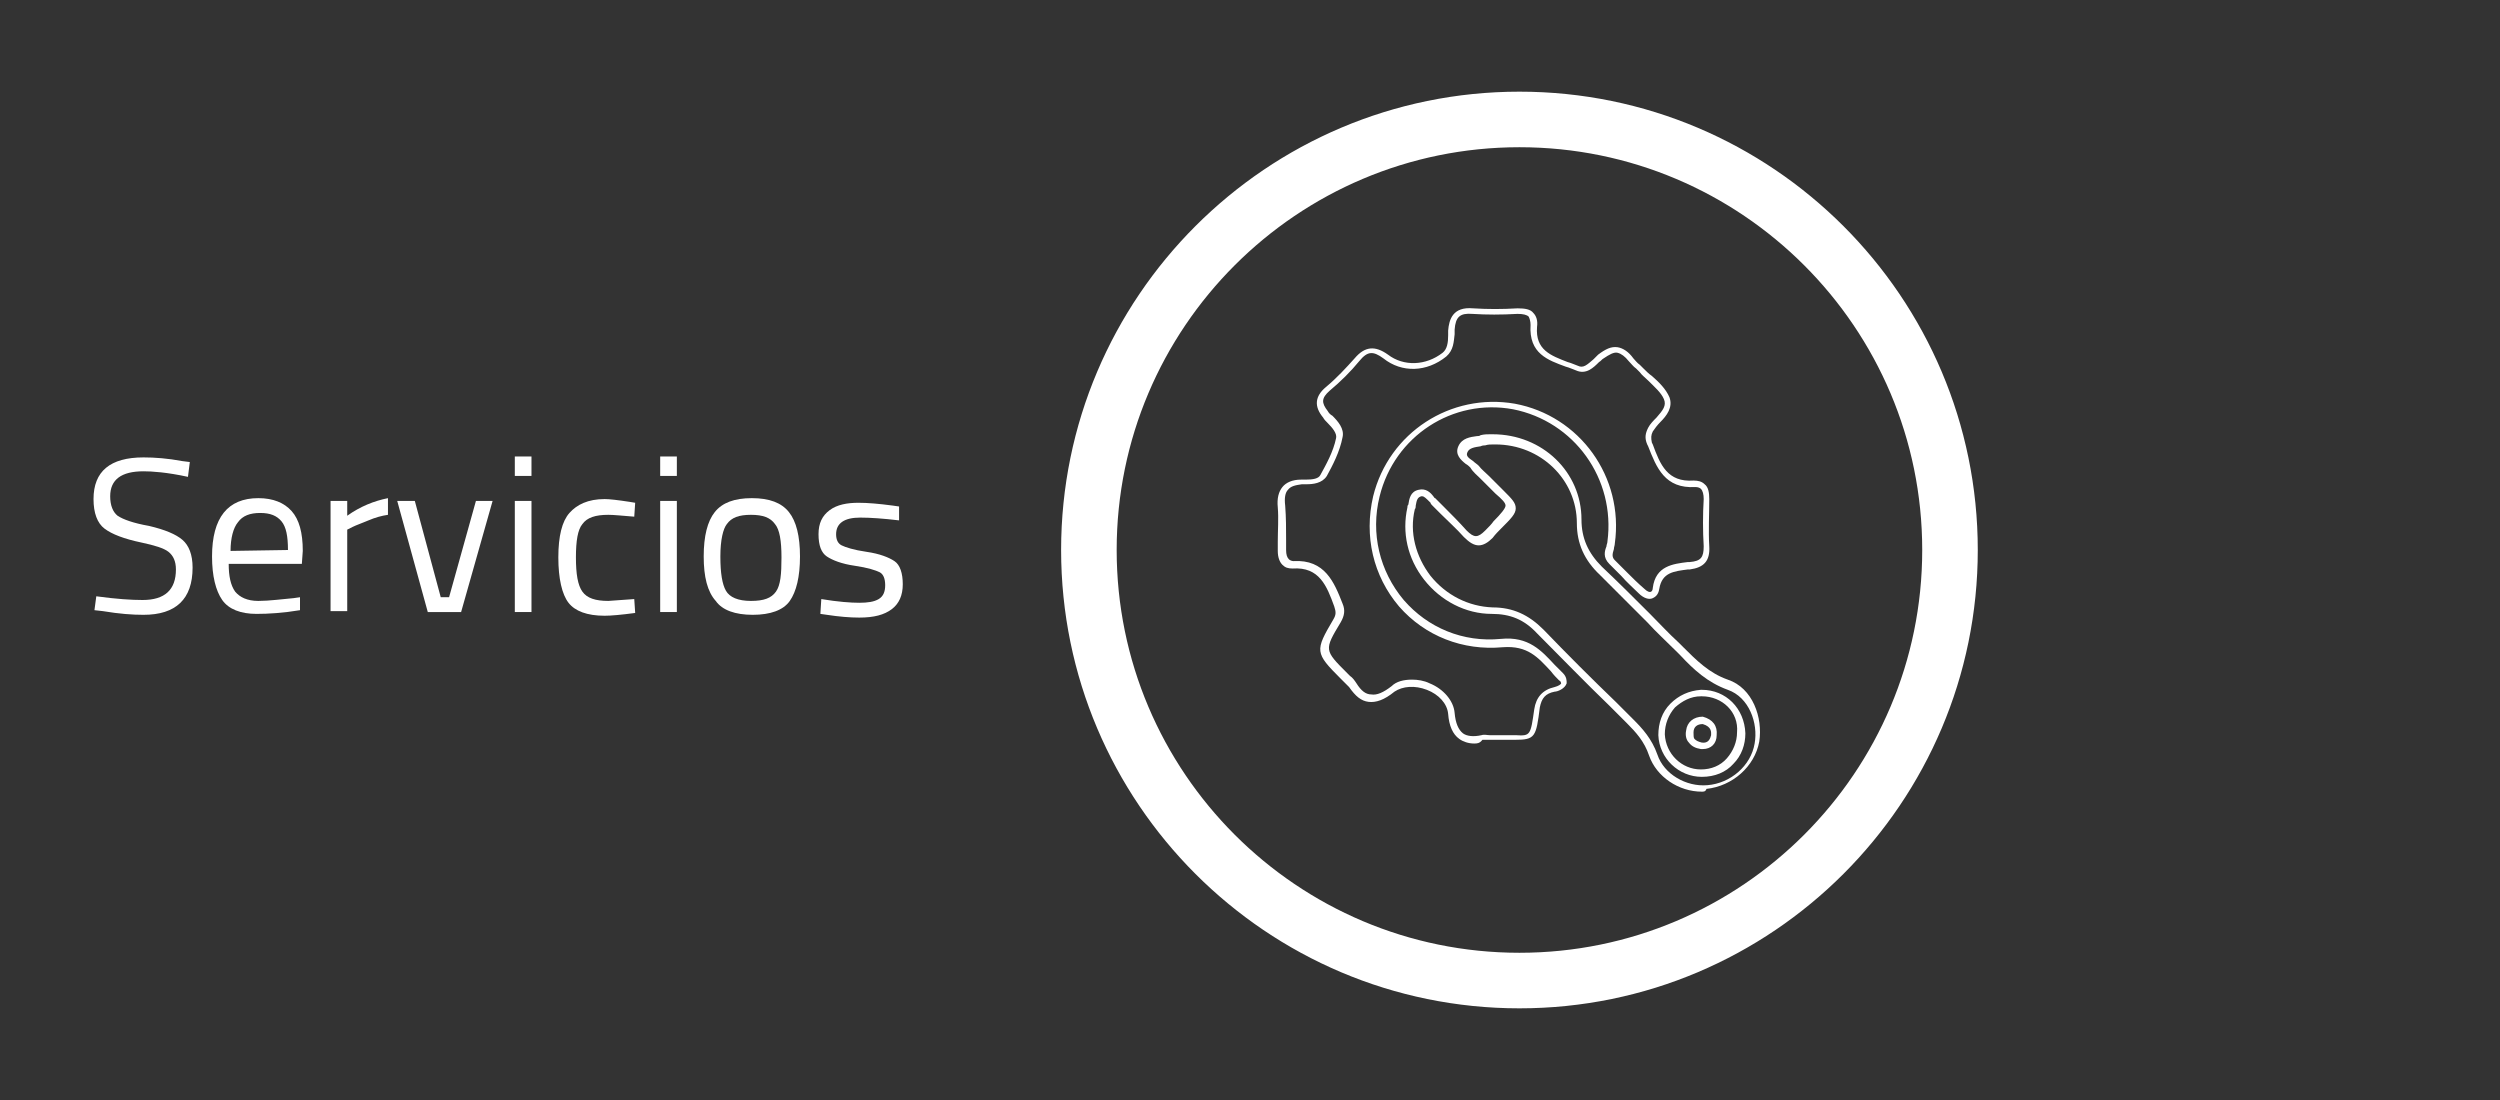 <?xml version="1.0" encoding="utf-8"?>
<!-- Generator: Adobe Illustrator 26.3.1, SVG Export Plug-In . SVG Version: 6.00 Build 0)  -->
<svg version="1.1" id="Capa_1" xmlns="http://www.w3.org/2000/svg" xmlns:xlink="http://www.w3.org/1999/xlink" x="0px" y="0px"
	 viewBox="0 0 270 118.8" style="enable-background:new 0 0 270 118.8;" xml:space="preserve">
<rect x="0" y="0" width="270" height="118.8" fill="#333333" stroke="none"/>
<style type="text/css">
	.st0{fill:#FFFFFF;fill-opacity:0;}
	.st1{fill:#FFFFFF;}
</style>
<rect class="st0" width="270" height="118.8"/>
<g>
	<g>
		<g>
			<g>
				<g>
					<path class="st1" d="M164.1,108.9c-27.3,0-49.5-22.2-49.5-49.5s22.2-49.5,49.5-49.5s49.5,22.2,49.5,49.5
						S191.4,108.9,164.1,108.9z M164.1,15.9c-24,0-43.5,19.5-43.5,43.5s19.5,43.5,43.5,43.5s43.5-19.5,43.5-43.5
						S188.1,15.9,164.1,15.9z"/>
				</g>
			</g>
			<g>
				<g>
					<path class="st1" d="M159.2,80.3c-0.6,0-1.2-0.2-1.6-0.5c-0.7-0.5-1.1-1.4-1.2-2.7c-0.1-1.1-1-2.1-2.3-2.6s-2.6-0.4-3.5,0.2
						c-1.1,0.9-2,1.2-2.8,1.1s-1.4-0.6-2.1-1.6c-0.2-0.2-0.4-0.4-0.6-0.6c-0.1-0.1-0.2-0.2-0.3-0.3c-2.8-2.8-2.8-3-0.8-6.4
						c0.3-0.5,0.3-0.8,0.1-1.4c-0.8-2.2-1.6-4.3-4.5-4.1c-0.5,0-0.8-0.1-1.1-0.4c-0.3-0.3-0.5-0.8-0.5-1.5v-1c0-1.2,0.1-2.5,0-3.7
						c-0.1-1,0.1-1.7,0.5-2.2s1.1-0.8,2-0.8c0.2,0,0.3,0,0.5,0c0.8,0,1.4-0.1,1.6-0.5c0.6-1.1,1.4-2.5,1.7-4
						c0.1-0.5-0.4-1.1-0.9-1.6c-0.2-0.2-0.4-0.4-0.5-0.6c-1-1.2-0.9-2.3,0.3-3.3s2.2-2.1,3.1-3.1c1.1-1.3,2.2-1.4,3.6-0.4
						c1.7,1.3,4.1,1.2,5.9-0.2c0.5-0.4,0.6-1.1,0.6-1.9c0-0.2,0-0.3,0-0.5c0.1-1.2,0.5-2.6,2.7-2.4c1.6,0.1,3.1,0.1,4.8,0
						c0.8,0,1.4,0.1,1.7,0.5c0.3,0.3,0.5,0.8,0.4,1.5c-0.2,2.5,1.5,3.1,3.3,3.8c0.4,0.1,0.8,0.3,1.1,0.4c0.6,0.3,1-0.1,1.7-0.7
						c0.2-0.2,0.3-0.3,0.5-0.5c0.8-0.6,1.4-0.9,2.1-0.8c0.6,0.1,1.2,0.5,1.7,1.2c0.2,0.2,0.4,0.5,0.7,0.7c0.1,0.1,0.3,0.3,0.4,0.4
						c0.3,0.3,0.6,0.6,0.9,0.8c0.8,0.7,1.5,1.4,1.9,2.3c0.4,1.1-0.3,2-1,2.7c-0.3,0.3-0.6,0.7-0.8,1c-0.2,0.4-0.2,0.7-0.1,1.2
						l0.1,0.2c0.8,2.2,1.6,4.1,4.4,3.9c0.5,0,0.9,0.1,1.2,0.4c0.4,0.3,0.5,0.9,0.5,1.6c0,1.7-0.1,3.4,0,5.1c0.1,1.6-0.6,2.3-2.1,2.5
						h-0.2c-1.5,0.2-2.8,0.3-3.1,2.1c-0.1,0.7-0.5,0.9-0.7,1c-0.4,0.2-1,0-1.5-0.5c-0.6-0.6-1.3-1.2-1.9-1.9
						c-0.4-0.4-0.9-0.9-1.3-1.3c-0.7-0.7-0.5-1.4-0.3-1.9c0-0.2,0.1-0.3,0.1-0.5c0.9-6.8-3.6-13-10.2-14.3
						c-6.5-1.2-12.8,2.9-14.4,9.4c-1,4,0,8.1,2.6,11.2c2.6,3,6.4,4.6,10.5,4.2c3-0.3,4.4,1.3,5.8,2.8c0.3,0.3,0.6,0.6,0.9,0.9
						c0.4,0.4,0.4,0.8,0.4,1.1c-0.2,0.6-1,0.9-1.3,0.9c-1,0.2-1.4,0.7-1.6,1.7c-0.4,3.2-0.5,3.5-2.7,3.5c-0.4,0-0.8,0-1.4,0
						c-0.2,0-0.5,0-0.7,0h-0.3c-0.1,0-0.3,0-0.4,0c-0.3,0-0.5,0-0.7,0C159.8,80.3,159.5,80.3,159.2,80.3z M152.5,73.4
						c0.6,0,1.3,0.1,1.9,0.4c1.5,0.6,2.6,1.9,2.7,3.2c0.1,1.1,0.4,1.8,0.9,2.2c0.4,0.3,1.1,0.4,2,0.2c0.3-0.1,0.6,0,0.9,0
						c0.1,0,0.2,0,0.4,0h0.3c0.2,0,0.5,0,0.7,0c0.6,0,1.1,0,1.4,0c1.6,0.1,1.6,0,2-2.8c0.2-1.3,0.9-2.1,2.2-2.4
						c0.4-0.1,0.7-0.3,0.7-0.4s-0.1-0.3-0.2-0.3c-0.3-0.3-0.6-0.6-0.9-1c-1.4-1.5-2.5-2.8-5.2-2.6c-4.3,0.4-8.4-1.2-11.2-4.4
						c-2.8-3.3-3.8-7.6-2.8-11.9c1.7-6.9,8.4-11.2,15.3-10c7,1.3,11.8,7.9,10.8,15.1c0,0.2-0.1,0.4-0.1,0.6
						c-0.2,0.6-0.2,0.9,0.1,1.2c0.4,0.4,0.9,0.9,1.3,1.3c0.6,0.6,1.2,1.2,1.9,1.8c0.3,0.3,0.6,0.4,0.7,0.3c0.1,0,0.2-0.2,0.2-0.4
						c0.3-2.4,2.2-2.6,3.8-2.8h0.2c1.2-0.1,1.5-0.5,1.5-1.7c-0.1-1.7-0.1-3.4,0-5.1c0-0.5-0.1-0.9-0.3-1.1c-0.1-0.1-0.3-0.2-0.6-0.2
						c-3.3,0.2-4.2-2.1-5.1-4.4l-0.1-0.2c-0.3-0.7-0.2-1.2,0.1-1.8c0.2-0.4,0.6-0.8,0.9-1.1c0.7-0.8,1.1-1.3,0.8-2s-1-1.3-1.7-2
						c-0.3-0.3-0.7-0.6-0.9-0.9c-0.1-0.1-0.3-0.3-0.4-0.4c-0.3-0.2-0.5-0.5-0.8-0.8c-0.4-0.5-0.8-0.8-1.2-0.9
						c-0.4-0.1-0.9,0.2-1.5,0.6c-0.2,0.1-0.3,0.3-0.5,0.4c-0.6,0.6-1.4,1.4-2.5,0.9c-0.3-0.1-0.7-0.3-1.1-0.4
						c-1.9-0.7-4-1.4-3.8-4.5c0-0.4-0.1-0.7-0.2-0.9c-0.2-0.2-0.6-0.3-1.2-0.3c-1.8,0.1-3.3,0.1-4.9,0c-1.3-0.1-1.8,0.3-1.9,1.7
						c0,0.2,0,0.3,0,0.5c-0.1,0.8-0.1,1.7-0.9,2.4c-2.1,1.7-4.8,1.8-6.8,0.2c-1.1-0.8-1.7-0.8-2.6,0.3c-0.9,1.1-2,2.2-3.2,3.2
						c-0.9,0.8-0.9,1.3-0.2,2.2c0.1,0.2,0.3,0.4,0.5,0.5c0.6,0.6,1.3,1.4,1.1,2.3c-0.3,1.6-1.1,3.1-1.7,4.2
						c-0.5,0.8-1.5,0.9-2.2,0.9c-0.2,0-0.3,0-0.5,0c-0.7,0.1-1.2,0.2-1.5,0.6c-0.3,0.3-0.4,0.9-0.3,1.7c0.1,1.3,0.1,2.5,0.1,3.8v1
						c0,0.5,0.1,0.8,0.3,1c0.1,0.1,0.3,0.2,0.5,0.2c3.4-0.2,4.4,2.3,5.3,4.6c0.3,0.7,0.2,1.3-0.2,2c-1.8,3-1.8,3,0.7,5.5
						c0.1,0.1,0.2,0.2,0.3,0.3c0.3,0.2,0.5,0.5,0.7,0.8c0.5,0.8,1,1.2,1.6,1.2c0.6,0.1,1.3-0.2,2.2-0.9
						C150.8,73.6,151.6,73.4,152.5,73.4z"/>
				</g>
				<g>
					<path class="st1" d="M183.8,85.5c-2.5,0-4.9-1.6-5.7-3.9c-0.5-1.5-1.4-2.5-2.4-3.5l-1.9-1.9c-2.6-2.5-5.2-5.2-7.8-7.8
						c-1.4-1.5-2.9-2.1-4.9-2.1c-2.8,0-5.5-1.4-7.3-3.7s-2.4-5.1-1.8-7.8c0-0.1,0-0.2,0.1-0.3c0.1-0.6,0.2-1.4,1.1-1.6
						c0.8-0.2,1.3,0.3,1.6,0.7c0.1,0.1,0.1,0.2,0.2,0.2l0.9,0.9c0.8,0.8,1.7,1.7,2.5,2.6c0.4,0.4,0.7,0.6,1,0.6s0.6-0.2,1-0.6
						c0.4-0.4,0.7-0.7,0.9-1c0.8-0.8,1.3-1.4,1.3-1.7s-0.4-0.7-1.1-1.3c-0.3-0.3-0.6-0.6-1-1c-0.2-0.2-0.4-0.4-0.6-0.6
						c-0.4-0.4-0.8-0.7-1.1-1.2c-0.1-0.1-0.3-0.3-0.5-0.4c-0.5-0.4-1.2-1-0.8-1.9s1.3-1,2-1.1c0.1,0,0.3,0,0.4-0.1
						c0.4-0.1,0.7-0.1,1-0.1h0.3c5.4,0,9.6,4.1,9.6,9.2c0,2,0.7,3.6,2.2,5.1c1.8,1.7,3.5,3.4,5.2,5.1c1,1,2,2.1,3.1,3.1l0.5,0.5
						c1.4,1.4,2.8,2.8,4.8,3.5c2.7,0.9,3.8,4.1,3.4,6.7c-0.5,2.7-2.9,4.8-5.7,5.1C184.2,85.5,184,85.5,183.8,85.5z M153.6,53.6h-0.1
						c-0.4,0.1-0.5,0.4-0.6,1c0,0.1,0,0.3-0.1,0.4c-0.6,2.5,0.1,5.1,1.7,7.2c1.7,2.1,4.1,3.3,6.7,3.4c2.2,0,3.9,0.8,5.5,2.4
						c2.5,2.6,5.2,5.3,7.8,7.8l1.9,1.9c1,1,2,2.1,2.6,3.8c0.7,2.1,3.1,3.5,5.4,3.3c2.5-0.2,4.7-2.1,5.1-4.5c0.4-2.2-0.6-5-2.9-5.8
						c-2.2-0.8-3.7-2.2-5.1-3.7l-0.5-0.5c-1-1-2.1-2-3.1-3.1c-1.7-1.7-3.4-3.4-5.1-5.1c-1.7-1.6-2.5-3.4-2.5-5.6
						c0-4.7-3.9-8.5-8.8-8.5h-0.2c-0.3,0-0.6,0-0.9,0.1c-0.1,0-0.3,0-0.5,0.1c-0.7,0.1-1.2,0.2-1.4,0.6c-0.2,0.4,0,0.6,0.6,1
						c0.2,0.2,0.4,0.3,0.6,0.5c0.3,0.4,0.7,0.7,1.1,1.1c0.2,0.2,0.4,0.4,0.6,0.6c0.4,0.4,0.7,0.7,1,1c0.9,0.9,1.3,1.3,1.3,1.9
						c0,0.6-0.5,1.1-1.6,2.2c-0.3,0.3-0.6,0.6-0.9,1c-0.5,0.5-1,0.8-1.5,0.8s-1-0.3-1.6-0.9c-0.8-0.9-1.7-1.7-2.5-2.5l-0.9-0.9
						c-0.1-0.1-0.2-0.2-0.2-0.3C154,53.8,153.8,53.6,153.6,53.6z M183.8,83.9c-2.5,0-4.6-2-4.7-4.5c0-1.3,0.4-2.5,1.3-3.4
						c0.9-0.9,2-1.4,3.3-1.5h0.1c2.6,0,4.6,2,4.7,4.7c0,1.2-0.4,2.4-1.3,3.3C186.4,83.4,185.2,83.9,183.8,83.9L183.8,83.9
						C183.9,83.9,183.8,83.9,183.8,83.9z M183.8,75.2h-0.1c-1.1,0-2,0.5-2.8,1.2c-0.7,0.8-1.1,1.8-1.1,2.9c0.1,2.1,1.8,3.8,3.9,3.8
						l0,0l0,0c1.1,0,2.1-0.4,2.8-1.2c0.7-0.8,1.1-1.8,1.1-2.8C187.8,76.9,186,75.2,183.8,75.2z"/>
				</g>
				<g>
					<path class="st1" d="M183.9,80.9c-0.1,0-0.1,0-0.2,0c-0.6-0.1-1-0.3-1.3-0.7c-0.3-0.3-0.4-0.8-0.3-1.3c0.1-0.9,0.8-1.5,1.8-1.5
						l0,0l0,0c1.1,0.3,1.6,1,1.5,2C185.4,80.3,184.8,80.9,183.9,80.9z M183.9,78.2c-0.6,0-1,0.3-1,0.9c0,0.3,0,0.6,0.1,0.7
						c0.2,0.2,0.4,0.3,0.8,0.4c0.7,0.1,0.9-0.4,1-0.8C184.8,79.1,184.9,78.5,183.9,78.2z"/>
				</g>
			</g>
		</g>
		<g>
			<path class="st1" d="M15.5,50.9c-2.4,0-3.6,0.9-3.6,2.7c0,1,0.3,1.7,0.8,2.1c0.6,0.4,1.7,0.8,3.4,1.1c1.7,0.4,2.9,0.9,3.6,1.5
				s1.1,1.6,1.1,3c0,3.4-1.8,5.1-5.3,5.1c-1.2,0-2.6-0.1-4.4-0.4l-0.9-0.1l0.2-1.5c2.2,0.3,3.8,0.4,5,0.4c2.4,0,3.6-1.1,3.6-3.3
				c0-0.9-0.3-1.5-0.8-1.9s-1.5-0.7-2.9-1c-1.9-0.4-3.2-0.9-4-1.5s-1.2-1.7-1.2-3.2c0-3,1.8-4.5,5.4-4.5c1.2,0,2.6,0.1,4.2,0.4
				l0.8,0.1l-0.2,1.6C18,51,16.4,50.9,15.5,50.9z"/>
			<path class="st1" d="M31.7,64.6l0.7-0.1v1.4c-1.8,0.3-3.4,0.4-4.7,0.4c-1.7,0-3-0.5-3.7-1.5s-1.1-2.6-1.1-4.7
				c0-4.2,1.7-6.3,5-6.3c1.6,0,2.8,0.5,3.6,1.4c0.8,0.9,1.2,2.3,1.2,4.3l-0.1,1.4h-7.9c0,1.3,0.2,2.3,0.7,3c0.5,0.6,1.3,1,2.5,1
				S30.5,64.7,31.7,64.6z M31.1,59.4c0-1.5-0.2-2.5-0.7-3.1s-1.2-0.9-2.3-0.9c-1.1,0-1.9,0.3-2.4,1c-0.5,0.6-0.8,1.7-0.8,3.1
				L31.1,59.4L31.1,59.4z"/>
			<path class="st1" d="M35.7,66.1v-12h1.8v1.6c1.4-1,2.9-1.6,4.4-1.9v1.8c-0.7,0.1-1.4,0.3-2.1,0.6s-1.3,0.5-1.7,0.7l-0.6,0.3V66
				h-1.8V66.1z"/>
			<path class="st1" d="M42.9,54.1h1.9l2.8,10.4h0.9l2.9-10.4h1.8l-3.4,12h-3.6L42.9,54.1z"/>
			<path class="st1" d="M55.6,51.4v-2.1h1.8v2.1H55.6z M55.6,66.1v-12h1.8v12H55.6z"/>
			<path class="st1" d="M65.3,53.9c0.5,0,1.4,0.1,2.7,0.3l0.6,0.1l-0.1,1.5c-1.3-0.1-2.2-0.2-2.8-0.2c-1.4,0-2.3,0.3-2.8,1
				c-0.5,0.6-0.7,1.8-0.7,3.6s0.2,3,0.7,3.7s1.4,1,2.8,1l2.8-0.2l0.1,1.5c-1.5,0.2-2.6,0.3-3.3,0.3c-1.9,0-3.2-0.5-3.9-1.4
				s-1.1-2.6-1.1-4.9c0-2.3,0.4-3.9,1.2-4.8S63.5,53.9,65.3,53.9z"/>
			<path class="st1" d="M71.3,51.4v-2.1h1.8v2.1H71.3z M71.3,66.1v-12h1.8v12H71.3z"/>
			<path class="st1" d="M76,60.1c0-2.2,0.4-3.8,1.2-4.8c0.8-1,2.1-1.5,4-1.5s3.2,0.5,4,1.5s1.2,2.6,1.2,4.8s-0.4,3.8-1.1,4.8
				c-0.7,1-2.1,1.5-4,1.5s-3.3-0.5-4-1.5C76.4,63.9,76,62.3,76,60.1z M77.8,60.1c0,1.8,0.2,3,0.6,3.7s1.3,1.1,2.7,1.1
				c1.4,0,2.2-0.3,2.7-1s0.6-1.9,0.6-3.7s-0.2-3-0.7-3.6c-0.5-0.7-1.3-1-2.6-1c-1.3,0-2.1,0.3-2.6,1C78.1,57.1,77.8,58.3,77.8,60.1z
				"/>
			<path class="st1" d="M92.9,55.9c-1.7,0-2.6,0.6-2.6,1.8c0,0.6,0.2,1,0.6,1.2c0.4,0.2,1.3,0.5,2.7,0.7s2.4,0.6,3,1
				s0.9,1.3,0.9,2.5c0,1.2-0.4,2.1-1.2,2.7s-1.9,0.9-3.5,0.9c-1,0-2.2-0.1-3.5-0.3l-0.7-0.1l0.1-1.6c1.8,0.3,3.2,0.4,4.1,0.4
				s1.6-0.1,2.1-0.4s0.7-0.8,0.7-1.5S95.4,62,95,61.8s-1.3-0.5-2.7-0.7s-2.4-0.6-3-1s-0.9-1.2-0.9-2.4s0.4-2,1.2-2.6
				s1.9-0.8,3.1-0.8c1,0,2.2,0.1,3.7,0.3l0.7,0.1v1.5C95.4,56,94,55.9,92.9,55.9z"/>
		</g>
	</g>
</g>
</svg>
